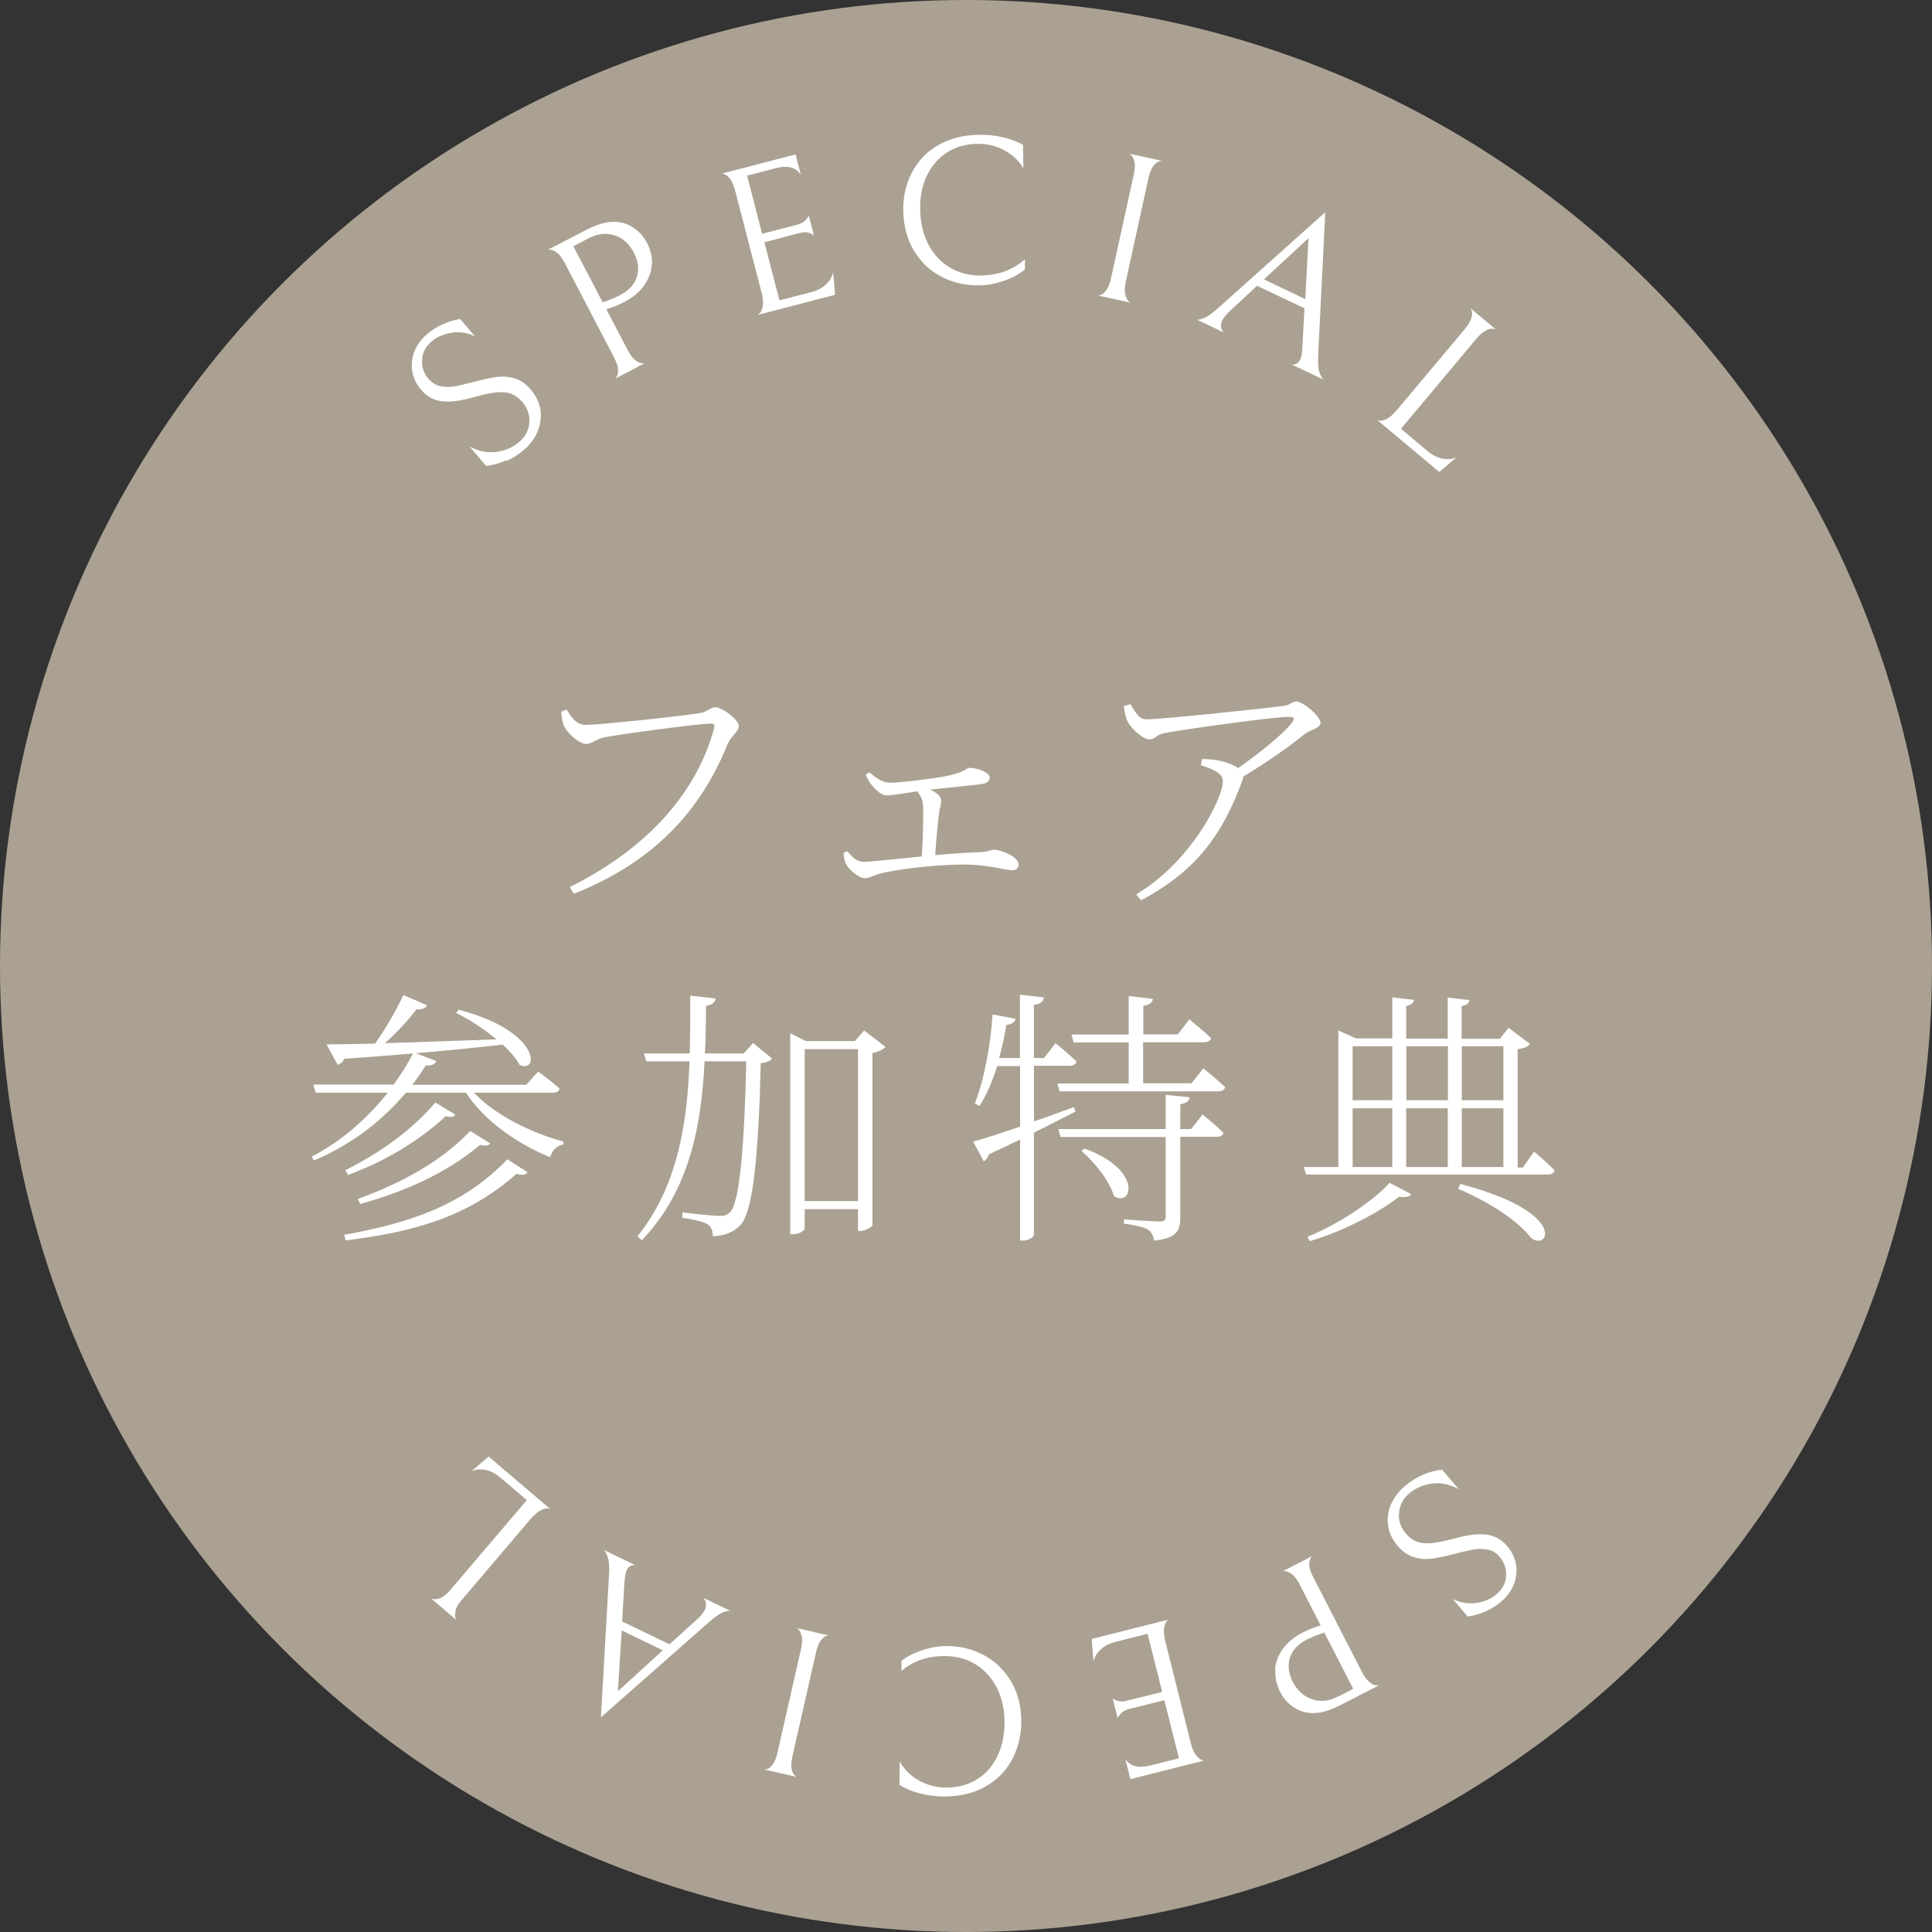 <?xml version="1.0" encoding="UTF-8"?><svg id="_レイヤー_2" xmlns="http://www.w3.org/2000/svg" viewBox="0 0 100.34 100.34"><rect x="0" y="0" width="100.34" height="100.34" fill="#333333" stroke="none"/><defs><style>.cls-1{fill:#fff;}.cls-2{fill:#aba192;}</style></defs><g id="SVG"><circle class="cls-2" cx="50.17" cy="50.17" r="50.17"/><path class="cls-1" d="M73.89,76.6c.34-.15.67-.24,1.01-.27l.86,1.01c-.46-.25-.92-.35-1.38-.29-.46.06-.85.23-1.18.5-.32.27-.5.61-.54,1.01-.04.4.08.76.35,1.08.18.21.38.36.59.43.21.08.47.1.77.07.3-.03.69-.11,1.18-.24.68-.19,1.23-.25,1.65-.2s.79.26,1.08.6c.25.3.4.62.46.97.05.35.01.69-.12,1.03-.14.33-.35.62-.64.87-.25.21-.53.39-.83.52-.3.13-.61.22-.92.27l-.77-.91c.39.19.8.26,1.21.2.42-.06.76-.21,1.04-.44.32-.27.49-.59.51-.96.02-.37-.09-.7-.33-.99-.17-.21-.38-.33-.63-.38-.24-.05-.49-.05-.75,0s-.6.12-1.03.24c-.44.11-.82.19-1.12.23-.31.04-.62.02-.93-.08-.31-.09-.59-.29-.84-.58-.28-.34-.45-.69-.5-1.07-.05-.38,0-.75.16-1.1s.39-.67.7-.93c.29-.25.6-.44.94-.59Z"/><path class="cls-1" d="M66.22,86.72c.03-.39.16-.75.41-1.09.25-.34.59-.62,1.04-.85.27-.14.58-.26.92-.36l-1.09-2.13c-.13-.25-.26-.43-.4-.53-.13-.1-.25-.15-.35-.16-.1,0-.15,0-.14.01l1.55-.8s-.04.02-.09.11c-.05.09-.08.21-.07.37,0,.16.07.37.21.63l2.51,4.89c.13.26.27.44.4.55s.25.16.35.17c.1,0,.15,0,.15,0l-1.91.98c-.33.17-.62.29-.85.36-.24.07-.46.1-.66.1-.37,0-.71-.1-1.01-.3s-.54-.47-.7-.79c-.19-.38-.28-.76-.25-1.15ZM68.16,88.26c.43.14.89.09,1.36-.16l.76-.39-1.5-2.92c-.31.09-.61.22-.92.37-.46.23-.74.55-.87.94-.12.4-.07.81.15,1.25.24.46.57.76,1.01.9Z"/><path class="cls-1" d="M60.73,84.1s-.04,0-.12.08c-.07.07-.12.2-.15.38-.03.18,0,.42.07.72l1.31,5.23c.07.29.16.5.27.64.11.14.21.22.31.26.1.04.15.04.14.02l-3.85.97-.27-1.06c.23.39.67.51,1.31.35l1.48-.37-.76-3.02-1.83.46c-.14.04-.26.09-.34.16-.09.07-.15.14-.19.2-.04.06-.06.1-.06.12l-.26-1.03s.05.04.11.07c.06.04.15.06.25.08s.23.01.37-.03l1.84-.46-.76-3.02-1.66.42c-.32.08-.58.21-.78.4-.2.19-.32.4-.37.63l-.09-1.18,4.01-1.01Z"/><path class="cls-1" d="M47.91,85.7c.45-.15.9-.22,1.35-.21.68.01,1.31.18,1.89.5.58.32,1.04.79,1.39,1.38.34.6.51,1.3.5,2.09-.01.75-.19,1.41-.52,2s-.81,1.04-1.42,1.37c-.61.32-1.32.48-2.12.47-.86-.01-1.61-.21-2.27-.6l.02-1.22c.22.41.54.73.97.98.43.24.89.37,1.38.38.62.01,1.16-.13,1.63-.41s.82-.68,1.07-1.18c.25-.5.38-1.07.39-1.7.01-.71-.12-1.33-.38-1.86-.27-.53-.63-.94-1.09-1.23-.46-.29-.98-.44-1.56-.45-.93-.02-1.7.24-2.32.77v-.53c.29-.22.66-.41,1.1-.55Z"/><path class="cls-1" d="M42.93,84.95c-.1.03-.2.12-.3.25-.1.13-.19.34-.25.62l-1.22,5.37c-.06.29-.08.51-.05.67.03.16.09.28.16.35.07.07.11.1.12.08l-1.7-.39s.04,0,.14-.02.2-.11.3-.24.19-.34.25-.62l1.22-5.37c.06-.29.08-.51.04-.67s-.09-.28-.17-.35c-.07-.07-.11-.1-.12-.08l1.71.39s-.04-.02-.14.02Z"/><path class="cls-1" d="M34.78,85.39l1.39-1.26c.22-.2.36-.37.44-.53.1-.22.08-.42-.07-.61l1.41.68c-.07-.03-.19-.01-.38.06-.19.07-.46.26-.81.57l-5.55,4.89.42-7.4c.03-.43,0-.74-.07-.93-.07-.2-.14-.32-.22-.37l1.64.79c-.2,0-.34.08-.42.25-.07.14-.11.36-.13.67l-.12,2.01,2.46,1.19ZM32.29,84.68l-.2,3.16,2.33-2.13-2.13-1.03Z"/><path class="cls-1" d="M23.67,83.63c-.04.16-.05.29-.02.38.03.1.06.14.06.13l-1.33-1.13s.04.03.14.04c.1.02.23,0,.38-.07.15-.07.32-.21.51-.43l3.95-4.64-1.37-1.17c-.25-.21-.51-.35-.78-.4-.27-.05-.51-.03-.73.07l.9-.76,3.22,2.74s-.03-.03-.13-.05-.23.02-.39.1c-.16.08-.34.24-.55.48l-3.52,4.14c-.19.22-.31.41-.35.57Z"/><path class="cls-1" d="M26.26,23.92c-.34.15-.67.24-1.01.28l-.86-1.01c.46.25.93.34,1.39.28s.85-.23,1.18-.51c.32-.28.5-.61.53-1.01.03-.4-.09-.76-.36-1.07-.18-.21-.38-.35-.59-.43-.21-.08-.47-.1-.77-.07-.3.03-.69.11-1.17.25-.67.19-1.22.26-1.65.21s-.79-.25-1.08-.6c-.25-.29-.41-.62-.46-.97s-.02-.69.12-1.03c.13-.33.35-.62.63-.87.25-.21.52-.39.82-.52.3-.14.6-.23.92-.28l.77.9c-.4-.19-.8-.26-1.21-.19s-.76.21-1.04.45c-.32.27-.48.59-.5.97-.02.37.09.7.34.98.18.21.39.33.63.38.24.05.49.05.75,0,.26-.05.6-.13,1.03-.24.44-.12.81-.2,1.12-.24.31-.04.62-.02.93.07s.59.28.84.58c.29.33.45.69.51,1.07.05.38,0,.75-.15,1.11-.15.36-.38.67-.69.94-.29.25-.6.45-.94.59Z"/><path class="cls-1" d="M33.85,13.74c-.02.39-.16.75-.4,1.09-.24.34-.59.63-1.04.86-.27.14-.58.27-.92.37l1.11,2.12c.13.25.26.43.4.53.13.1.25.15.35.16.1,0,.15,0,.14-.01l-1.55.81s.04-.02.09-.11.08-.21.07-.37c0-.16-.08-.37-.21-.63l-2.54-4.87c-.14-.26-.27-.44-.4-.55-.13-.1-.25-.16-.35-.17-.1,0-.15,0-.14,0l1.91-.99c.33-.17.61-.29.85-.36.24-.07.46-.1.66-.1.37,0,.71.1,1.01.3.3.2.54.46.71.79.2.38.28.76.26,1.15ZM31.9,12.22c-.43-.14-.89-.08-1.36.17l-.76.4,1.52,2.91c.31-.09.61-.22.92-.38.45-.24.74-.55.86-.95.12-.4.07-.81-.16-1.25-.24-.46-.58-.76-1.01-.9Z"/><path class="cls-1" d="M39.35,16.33s.04,0,.12-.08c.07-.07.12-.2.15-.38.03-.18,0-.42-.08-.72l-1.35-5.22c-.08-.29-.17-.5-.27-.64-.11-.13-.21-.22-.31-.25-.1-.03-.15-.04-.14-.02l3.85-1,.27,1.06c-.24-.39-.67-.51-1.31-.34l-1.48.38.78,3.02,1.83-.47c.14-.04.26-.09.34-.16.09-.07.15-.14.19-.2.04-.06.06-.1.06-.12l.27,1.03s-.05-.04-.11-.07c-.06-.04-.15-.06-.25-.08-.11-.02-.23,0-.37.03l-1.84.48.78,3.02,1.66-.43c.32-.08.58-.22.77-.41.2-.19.32-.4.36-.63l.1,1.18-4,1.04Z"/><path class="cls-1" d="M52.17,14.57c-.44.16-.89.25-1.35.25-.68.01-1.32-.14-1.91-.44-.59-.3-1.07-.75-1.43-1.34-.36-.59-.55-1.28-.57-2.08-.01-.75.14-1.42.46-2.02.32-.6.77-1.07,1.37-1.41.6-.34,1.3-.52,2.1-.53.86-.01,1.62.16,2.29.52l.02,1.22c-.23-.4-.57-.71-1-.94s-.9-.34-1.39-.33c-.62.01-1.16.17-1.61.47-.45.3-.79.71-1.03,1.22s-.34,1.08-.33,1.71c.01.71.16,1.33.44,1.85s.66.92,1.13,1.19,1,.41,1.58.4c.93-.02,1.69-.3,2.29-.85v.53c-.27.23-.62.43-1.07.59Z"/><path class="cls-1" d="M57.15,15.33c.1-.03.2-.12.3-.25.1-.13.19-.34.25-.62l1.18-5.38c.06-.29.08-.51.04-.67s-.09-.28-.17-.35c-.07-.07-.11-.1-.12-.08l1.71.37s-.04,0-.14.03c-.1.03-.2.11-.3.24s-.19.34-.25.62l-1.18,5.38c-.06.29-.07.51-.03.67.04.16.1.28.17.35s.11.1.12.08l-1.71-.37s.04.01.14-.02Z"/><path class="cls-1" d="M65.29,14.84l-1.38,1.28c-.22.2-.36.38-.44.53-.1.22-.08.42.08.61l-1.42-.67c.07.03.19.01.38-.06.19-.07.46-.26.81-.58l5.51-4.93-.37,7.4c-.02.43,0,.74.07.93s.15.32.22.37l-1.65-.78c.2,0,.34-.08.42-.25.07-.14.11-.36.12-.67l.11-2.01-2.47-1.17ZM67.79,15.53l.17-3.16-2.32,2.14,2.14,1.02Z"/><path class="cls-1" d="M76.42,16.51c.04-.16.05-.29.01-.38s-.06-.14-.07-.13l1.34,1.12s-.04-.03-.14-.04c-.1-.02-.23,0-.38.08-.15.07-.32.21-.51.44l-3.91,4.67,1.38,1.16c.25.21.51.34.78.39.27.05.51.03.73-.07l-.9.76-3.24-2.71s.03.03.13.05.23-.02.39-.1c.16-.08.34-.24.54-.48l3.49-4.16c.19-.22.3-.42.35-.58Z"/><path class="cls-1" d="M30.41,37.65c.71,0,5.38-.5,6.02-.63.32-.07.5-.29.71-.29.36,0,1.23.63,1.23.99,0,.27-.41.5-.6.97-1.43,3.52-3.91,6.12-7.97,7.73l-.21-.35c4.06-2.02,6.58-4.9,7.49-8.22.07-.24-.03-.27-.18-.27-.55,0-4.71.55-5.5.71-.41.08-.69.35-.95.35-.38,0-1.01-.6-1.15-.92-.07-.15-.13-.36-.15-.76l.28-.11c.2.34.49.8.98.8Z"/><path class="cls-1" d="M45.16,40.12c.34.28.67.53,1.06.53.43,0,1.33-.1,2.37-.25,1.64-.24,1.5-.52,1.79-.52.39,0,1.02.25,1.02.49,0,.17-.11.31-.41.35-.39.06-1.71.18-2.68.29.32.15.57.34.57.57,0,.2-.08.41-.11.66-.06.46-.15,1.41-.2,2.17.8-.07,1.6-.13,2.27-.15.48-.01.62-.13.76-.13.43,0,1.3.38,1.3.76,0,.2-.13.31-.34.31-.28,0-1.04-.24-2.14-.29-1.15-.06-3.59.17-4.66.45-.42.1-.6.25-.85.25-.32,0-.85-.48-.97-.73-.07-.14-.1-.31-.13-.59l.2-.08c.22.28.48.55.85.55.32,0,1.6-.14,3.01-.28.06-.78.08-1.95.08-2.41s-.08-.69-.32-.97c-.71.1-1.29.21-1.55.21-.25,0-.46-.17-.67-.38-.15-.15-.34-.42-.45-.7l.18-.11Z"/><path class="cls-1" d="M58.7,36.56c.27.42.45.8.84.8.81,0,6.46-.6,7.21-.71.25-.04.36-.22.57-.22.34,0,1.26.76,1.26,1.11,0,.29-.52.35-.83.59-.57.48-1.89,1.43-3.18,2.2,0,.04-.01.11-.04.18-1.04,2.86-2.41,4.72-5.27,6.25l-.25-.31c2.79-1.65,4.5-4.93,4.5-5.88,0-.42-.53-.63-1.15-.83l.07-.32c.42.01.64.03.88.08.39.08.76.22.99.39,1.13-.78,2.35-1.78,2.79-2.34.18-.27.13-.32-.17-.32-.69,0-4.78.55-6.39.83-.55.11-.5.34-.84.34-.31,0-.92-.53-1.12-.92-.13-.24-.15-.5-.21-.8l.32-.1Z"/><path class="cls-1" d="M24.62,56.75c1.06,1.15,3,2.1,4.64,2.54v.15c-.32.04-.57.28-.69.66-1.69-.69-3.43-1.89-4.37-3.35h-3.12c-1.12,1.33-2.7,2.65-4.78,3.52l-.11-.2c1.61-.83,2.94-2.05,3.95-3.32h-3.74l-.13-.42h4.17c.41-.55.74-1.09,1.01-1.62-1.06.1-2.26.18-3.57.28-.08.18-.22.28-.35.31l-.57-1.06c.6,0,1.47-.01,2.52-.04.55-.77,1.11-1.75,1.47-2.52l1.23.53c-.07.14-.27.24-.55.21-.39.53-1.01,1.19-1.64,1.76,1.64-.06,3.67-.13,5.8-.2-.66-.55-1.44-1.05-2.1-1.37l.13-.17c4.26,1.11,4.19,3.33,3.17,2.87-.18-.34-.5-.7-.88-1.06-1.19.14-2.68.29-4.51.45l1.06.41c-.08.18-.28.25-.55.22-.2.34-.43.67-.7,1.01h5.92l.62-.69s.67.49,1.11.88c-.03.15-.15.22-.35.22h-4.09ZM17.88,64.13c3.29-.6,6.12-1.47,8.47-3.92l1.05.67c-.1.15-.27.17-.57.08-2.56,2.27-5.39,3.03-8.88,3.46l-.07-.29ZM17.92,60.78c1.72-.85,3.45-2.05,4.69-3.52l1.04.63c-.08.13-.21.15-.5.08-1.36,1.27-3.17,2.35-5.07,3.05l-.15-.25ZM18.57,62.27c2.17-.78,4.29-1.89,5.85-3.53l1.04.64c-.1.14-.25.15-.53.08-1.72,1.46-3.89,2.42-6.22,3.07l-.14-.27Z"/><path class="cls-1" d="M39.11,54.17l.99.81c-.1.13-.28.2-.59.24-.11,4.64-.39,7.61-1.01,8.35-.35.42-.91.63-1.48.63,0-.25-.06-.46-.25-.6-.21-.14-.78-.28-1.33-.35v-.28c.63.07,1.62.18,1.92.18s.39-.04.56-.2c.5-.5.74-3.47.84-7.83h-2.17c-.15,3.19-.73,6.67-3.26,9.3l-.22-.22c2.09-2.59,2.59-5.9,2.7-9.08h-2.24l-.13-.41h2.38c.03-1.02.03-2.03.03-3l1.32.15c-.04.18-.14.32-.5.38-.01.78-.01,1.61-.06,2.47h2.02l.49-.55ZM45.98,54.38c-.1.13-.38.25-.67.31v8.95c-.03.1-.39.29-.64.29h-.11v-1.13h-2.77v1.01c0,.1-.28.29-.62.29h-.13v-10.44l.81.41h2.55l.48-.55,1.11.85ZM44.56,62.38v-7.89h-2.77v7.89h2.77Z"/><path class="cls-1" d="M55.86,57.73c-.59.29-1.3.67-2.16,1.09v5.29c0,.14-.29.32-.57.32h-.15v-5.25c-.5.24-1.04.5-1.62.77-.06.18-.15.31-.27.36l-.55-1.02c.49-.13,1.37-.41,2.44-.78v-3.14h-1.19c-.25.78-.55,1.5-.92,2.07l-.24-.13c.48-1.23.81-2.96.92-4.62l1.2.22c-.04.15-.18.29-.48.32-.1.57-.22,1.16-.38,1.72h1.08v-3.29l1.25.14c-.04.2-.15.34-.52.39v2.76h.52l.6-.77s.69.56,1.09.95c-.04.15-.17.22-.35.22h-1.86v2.89c.66-.22,1.37-.49,2.07-.74l.08.21ZM62.5,55.49s.7.56,1.13.97c-.04.15-.17.22-.36.22h-8.24l-.11-.41h3.7v-2.13h-2.86l-.11-.41h2.97v-2l1.26.15c-.03.18-.18.32-.5.36v1.48h1.79l.6-.78s.71.57,1.13.98c-.04.14-.18.21-.38.21h-3.15v2.13h2.51l.62-.78ZM62.46,57.88s.67.55,1.08.95c-.03.14-.15.21-.35.21h-1.89v4.16c0,.67-.13,1.11-1.36,1.23-.04-.24-.13-.45-.32-.57-.21-.13-.6-.22-1.25-.31v-.22s1.54.11,1.83.11.34-.08.34-.29v-4.1h-5.46l-.11-.41h5.57v-1.78l1.25.13c-.04.2-.17.31-.49.36v1.29h.56l.6-.76ZM56.32,59.65c3.07,1.11,2.47,3.08,1.53,2.47-.21-.78-1.02-1.78-1.68-2.34l.15-.13Z"/><path class="cls-1" d="M79.66,59.8s.69.57,1.08.99c-.04.14-.17.21-.35.21h-12.56l-.11-.39h1.79v-7.09l.91.41h1.89v-2.13l1.13.13c-.03.15-.14.27-.41.31v1.7h2.16v-2.13l1.13.13c-.03.15-.14.27-.41.31v1.7h1.99l.45-.57,1.11.84c-.1.14-.28.22-.64.27v6.15h.27l.57-.81ZM67.91,64.23c1.64-.66,3.45-1.89,4.26-2.8l1.12.59c-.08.14-.29.18-.62.13-1.02.8-2.87,1.79-4.65,2.31l-.11-.22ZM70.25,54.34v2.8h2.06v-2.8h-2.06ZM70.25,60.61h2.06v-3.05h-2.06v3.05ZM73.04,54.34v2.8h2.16v-2.8h-2.16ZM75.19,57.56h-2.16v3.05h2.16v-3.05ZM75.84,61.49c5.73,1.5,4.54,3.54,3.67,2.79-.66-.83-1.95-1.75-3.78-2.54l.11-.25ZM75.92,54.34v2.8h2.16v-2.8h-2.16ZM75.92,60.61h2.16v-3.05h-2.16v3.05Z"/></g></svg>